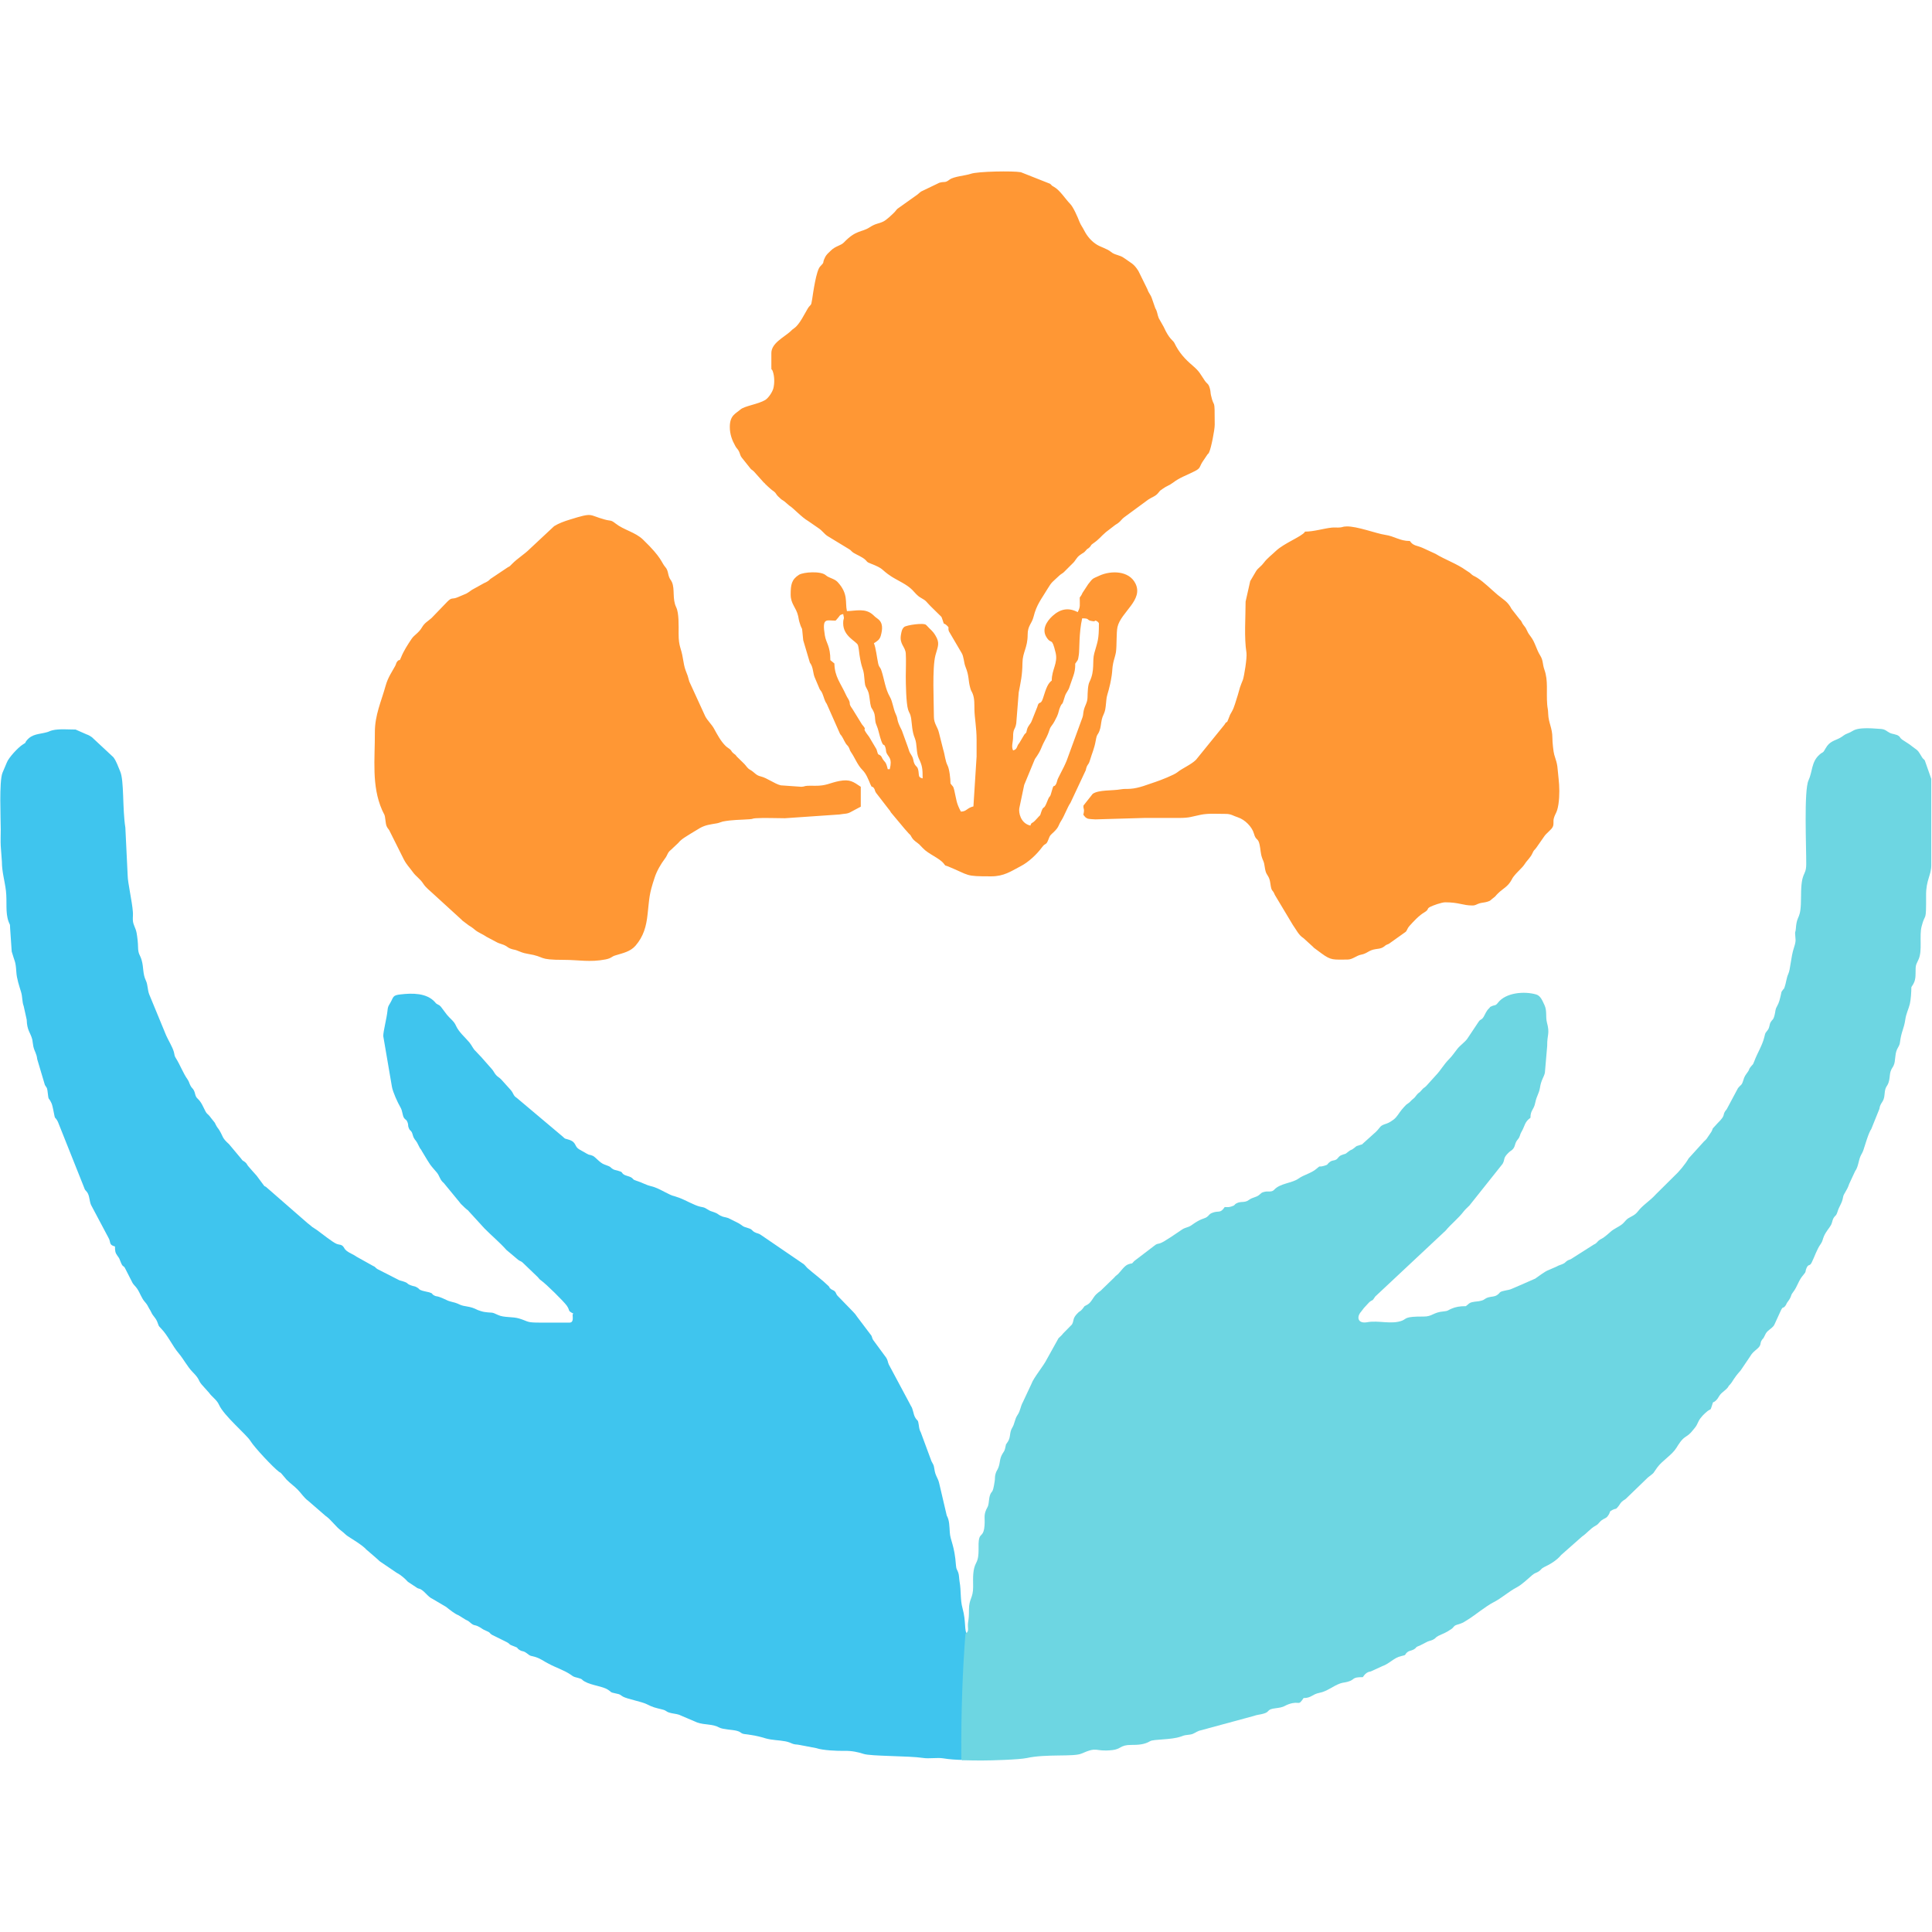 <?xml version="1.0" encoding="UTF-8"?>
<!DOCTYPE svg PUBLIC "-//W3C//DTD SVG 1.1//EN" "http://www.w3.org/Graphics/SVG/1.1/DTD/svg11.dtd">
<!-- Creator: CorelDRAW -->
<svg xmlns="http://www.w3.org/2000/svg" xml:space="preserve" width="72px" height="72px" version="1.1" style="shape-rendering:geometricPrecision; text-rendering:geometricPrecision; image-rendering:optimizeQuality; fill-rule:evenodd; clip-rule:evenodd"
viewBox="0 0 133.95 110.17"
 xmlns:xlink="http://www.w3.org/1999/xlink"
 xmlns:xodm="http://www.corel.com/coreldraw/odm/2003">
 <defs>
  <style type="text/css">
   <![CDATA[
    .fil0 {fill:#3FC5EE}
    .fil2 {fill:#6DD6E2}
    .fil1 {fill:#FF9734}
   ]]>
  </style>
 </defs>
 <g id="Layer_x0020_1">
  <g id="_2449745773456">
   <path class="fil0" d="M39.7 79.23c0,0.22 0.09,0.58 -0.22,0.58l-2.02 0c-0.98,0 -0.78,-0.07 -1.45,-0.28 -0.48,-0.15 -1.06,-0.05 -1.48,-0.25 -0.5,-0.24 -0.36,-0.12 -0.95,-0.21 -0.09,-0.01 -0.36,-0.09 -0.45,-0.13 -0.64,-0.33 -0.89,-0.19 -1.32,-0.41 -0.28,-0.14 -0.59,-0.15 -0.86,-0.29 -0.73,-0.35 -0.64,-0.2 -0.84,-0.31 -0.23,-0.12 -0.05,-0.13 -0.35,-0.22 -0.15,-0.04 -0.3,-0.06 -0.47,-0.11 -0.31,-0.1 -0.15,-0.09 -0.36,-0.22 -0.2,-0.12 -0.22,-0.07 -0.43,-0.15 -0.43,-0.16 -0.05,-0.15 -0.8,-0.35l-1.53 -0.78c-0.18,-0.11 -0.09,-0.13 -0.34,-0.24l-1.11 -0.62c-0.23,-0.17 -0.46,-0.23 -0.68,-0.4 -0.18,-0.14 -0.16,-0.22 -0.26,-0.32 -0.14,-0.14 -0.21,-0.09 -0.42,-0.16 -0.28,-0.1 -1.04,-0.72 -1.36,-0.95 -0.12,-0.09 -0.24,-0.15 -0.35,-0.23 -0.14,-0.11 -0.15,-0.14 -0.32,-0.26l-2.89 -2.52c-0.17,-0.11 -0.05,0.02 -0.16,-0.12l-0.49 -0.66c-0.21,-0.22 -0.34,-0.39 -0.54,-0.61 -0.15,-0.16 -0.1,-0.19 -0.25,-0.32 -0.18,-0.15 -0.13,-0.03 -0.3,-0.27l-0.82 -0.98c-0.52,-0.47 -0.38,-0.49 -0.68,-0.98 -0.09,-0.15 -0.13,-0.15 -0.23,-0.35 -0.09,-0.18 -0.06,-0.15 -0.2,-0.31 -0.13,-0.15 -0.14,-0.19 -0.25,-0.32 -0.11,-0.13 -0.19,-0.15 -0.27,-0.31 -0.17,-0.32 -0.28,-0.64 -0.55,-0.89 -0.19,-0.17 -0.14,-0.35 -0.27,-0.59 -0.08,-0.15 -0.13,-0.12 -0.24,-0.34 -0.09,-0.19 -0.07,-0.22 -0.18,-0.39 -0.32,-0.45 -0.53,-1.04 -0.82,-1.49 -0.11,-0.17 -0.08,-0.22 -0.14,-0.44 -0.11,-0.37 -0.37,-0.77 -0.53,-1.13l-1.18 -2.86c-0.12,-0.33 -0.09,-0.65 -0.22,-0.93 -0.24,-0.5 -0.15,-0.91 -0.3,-1.43 -0.11,-0.39 -0.24,-0.39 -0.25,-0.91 -0,-0.27 -0.05,-0.71 -0.1,-0.98 -0.07,-0.38 -0.24,-0.53 -0.26,-0.89 -0.01,-0.18 0.02,-0.4 0,-0.58 -0.05,-0.71 -0.36,-2.04 -0.36,-2.52l-0.16 -3.31c-0.21,-1.32 -0.08,-3.27 -0.36,-3.9 -0.15,-0.34 -0.25,-0.69 -0.47,-0.98l-1.49 -1.39c-0.17,-0.1 -0.18,-0.13 -0.38,-0.2l-0.75 -0.33c-0.49,0 -1.14,-0.06 -1.6,0.05 -0.23,0.06 -0.2,0.08 -0.37,0.13 -0.56,0.16 -1.04,0.1 -1.43,0.59 -0.16,0.2 0.04,0.08 -0.25,0.26 -0.33,0.2 -1,0.93 -1.12,1.26l-0.3 0.71c-0.24,0.59 -0.12,3.19 -0.12,3.92 0,0.38 -0.02,0.79 -0,1.16l0.08 1.08c-0,0.71 0.2,1.34 0.28,2.02 0.09,0.78 -0.05,1.48 0.18,2.13 0.1,0.29 0.1,0.09 0.11,0.46l0.11 1.62c0.21,0.74 0.27,0.63 0.32,1.41 0.03,0.49 0.2,0.97 0.33,1.4 0.1,0.32 0.07,0.71 0.18,0.97l0.21 0.95c0.02,0.75 0.26,0.89 0.38,1.35 0.03,0.11 0.04,0.31 0.08,0.5 0.09,0.39 0.22,0.46 0.27,0.89l0.53 1.78c0.09,0.17 0.15,0.15 0.18,0.4 0.1,0.82 0.04,0.35 0.28,0.87 0.04,0.08 0.1,0.34 0.12,0.45 0.17,0.86 0.06,0.34 0.32,0.83l1.81 4.54c0.09,0.26 0.09,0.17 0.22,0.35 0.17,0.23 0.15,0.6 0.27,0.88l1.2 2.26c0.2,0.32 -0,0.5 0.46,0.62 0,0.31 0.02,0.44 0.16,0.63 0.19,0.26 0.11,0.16 0.25,0.48 0.15,0.37 0.17,0.16 0.3,0.42l0.51 1c0.09,0.15 0.19,0.21 0.32,0.4 0.21,0.31 0.29,0.64 0.53,0.91 0.2,0.23 0.17,0.24 0.31,0.48 0.07,0.12 0.07,0.1 0.13,0.23 0.13,0.29 0.29,0.36 0.42,0.67 0.13,0.31 0.04,0.23 0.26,0.46 0.49,0.5 0.78,1.2 1.23,1.73 0.33,0.39 0.6,0.92 0.95,1.28 0.55,0.56 0.36,0.54 0.64,0.88l0.51 0.57c0.2,0.29 0.54,0.49 0.69,0.83 0.34,0.77 1.9,2.06 2.18,2.51 0.27,0.45 1.6,1.86 1.98,2.14 0.11,0.08 0.08,0.02 0.2,0.16l0.33 0.39c0.27,0.27 0.49,0.41 0.76,0.68 0.25,0.25 0.44,0.57 0.73,0.78l1.2 1.04c0.41,0.28 0.69,0.74 1.11,1.05 0.2,0.15 0.27,0.25 0.43,0.36 0.45,0.3 0.83,0.5 1.23,0.86 0.01,0.01 0.03,0.03 0.03,0.04l0.81 0.7c0.08,0.06 0.1,0.11 0.19,0.17l1.12 0.76c0.32,0.17 0.58,0.4 0.8,0.64l0.65 0.43c0.09,0.05 0.16,0.04 0.26,0.1 0.3,0.18 0.48,0.51 0.79,0.65l0.95 0.56c0.23,0.18 0.59,0.48 0.86,0.58l0.45 0.28c0.13,0.08 0.17,0.07 0.28,0.16 0.42,0.37 0.3,0.15 0.71,0.37 0.17,0.09 0.21,0.16 0.46,0.26 0.36,0.15 0.18,0.13 0.43,0.29l1.01 0.5c0.28,0.15 0.11,0.15 0.45,0.27 0.43,0.15 0.19,0.12 0.45,0.28 0.23,0.14 0.22,0.01 0.54,0.26 0.24,0.19 0.21,0.12 0.51,0.21 0.4,0.12 0.6,0.3 0.96,0.48 0.52,0.28 1.03,0.43 1.5,0.74 0.23,0.16 0.21,0.16 0.49,0.23 0.43,0.11 0.24,0.12 0.52,0.27 0.46,0.26 1.23,0.32 1.6,0.56 0.28,0.18 0.11,0.17 0.54,0.26 0.39,0.08 0.25,0.08 0.5,0.22 0.31,0.17 1.27,0.34 1.64,0.52 0.46,0.23 0.56,0.24 1.08,0.37 0.33,0.08 0.21,0.13 0.5,0.22 0.22,0.07 0.42,0.07 0.65,0.14l1.27 0.54c0.53,0.19 1.07,0.09 1.53,0.35 0.25,0.14 0.93,0.15 1.22,0.23 0.34,0.09 0.25,0.19 0.56,0.23 1.21,0.15 1.23,0.28 1.79,0.37 0.42,0.07 0.95,0.07 1.31,0.21 0.23,0.09 0.25,0.13 0.58,0.15l1.27 0.24c0.46,0.16 1.48,0.2 1.97,0.19 0.5,-0.01 0.95,0.09 1.31,0.21 0.5,0.17 3.14,0.13 4.12,0.28 0.42,0.07 0.99,-0.04 1.41,0.03 0.42,0.07 0.89,0.1 1.37,0.11 -0.02,-3.31 0.09,-6.21 0.29,-8.73 -0.23,-0.21 -0.06,-0.82 -0.33,-1.8 -0.16,-0.56 -0.09,-1.22 -0.2,-1.82 -0.04,-0.25 -0.03,-0.45 -0.09,-0.63 -0.08,-0.24 -0.14,-0.21 -0.16,-0.49 -0.1,-1.43 -0.4,-1.74 -0.43,-2.31 -0.03,-0.4 -0.02,-0.84 -0.21,-1.16l-0.52 -2.22c-0.09,-0.42 -0.27,-0.5 -0.34,-1.02 -0.05,-0.32 -0.07,-0.27 -0.2,-0.53l-0.74 -2c-0.09,-0.17 -0.11,-0.27 -0.14,-0.51 -0.06,-0.41 -0.08,-0.25 -0.23,-0.49 -0.09,-0.14 -0.12,-0.29 -0.17,-0.48 -0.11,-0.38 -0.08,-0.2 -0.22,-0.5l-1.46 -2.73c-0.08,-0.18 -0.06,-0.29 -0.18,-0.47l-0.89 -1.21c-0.15,-0.23 -0.03,-0.21 -0.22,-0.43l-0.9 -1.19c-0.12,-0.18 -0.14,-0.2 -0.29,-0.36l-1.03 -1.06c-0.19,-0.18 -0.1,-0.24 -0.27,-0.38 -0.03,-0.03 -0.19,-0.09 -0.23,-0.13 -0.19,-0.15 -0.02,-0.05 -0.16,-0.2 -0.46,-0.45 -0.99,-0.83 -1.48,-1.26l-0.17 -0.19c-0.08,-0.09 -0.08,-0.07 -0.16,-0.13l-2.87 -1.96c-0.19,-0.14 -0.27,-0.1 -0.45,-0.2 -0.22,-0.12 -0.14,-0.19 -0.44,-0.28 -0.46,-0.13 -0.34,-0.15 -0.67,-0.34l-0.72 -0.36c-0.23,-0.08 -0.35,-0.06 -0.55,-0.17 -0.19,-0.1 -0.15,-0.13 -0.42,-0.23 -0.26,-0.09 -0.26,-0.07 -0.5,-0.22 -0.21,-0.13 -0.2,-0.11 -0.48,-0.17 -0.4,-0.09 -1.02,-0.46 -1.46,-0.62 -0.63,-0.23 -0.27,-0.03 -0.98,-0.39 -0.31,-0.16 -0.62,-0.33 -0.96,-0.41 -0.41,-0.1 -0.6,-0.25 -1,-0.37 -0.32,-0.1 -0.18,-0.12 -0.4,-0.25 -0.15,-0.08 -0.37,-0.1 -0.52,-0.21 -0.16,-0.13 -0.01,-0.14 -0.4,-0.25 -0.07,-0.02 -0.23,-0.05 -0.28,-0.08 -0.31,-0.17 -0.05,-0.14 -0.65,-0.35 -0.29,-0.1 -0.62,-0.52 -0.78,-0.59 -0.43,-0.18 0.02,0.11 -0.93,-0.44 -0.38,-0.21 -0.19,-0.49 -0.7,-0.67 -0.3,-0.11 -0.26,-0.02 -0.48,-0.24l-3.17 -2.67c-0.27,-0.17 -0.2,-0.3 -0.44,-0.57l-0.65 -0.72c-0.14,-0.14 -0.25,-0.18 -0.35,-0.3 -0.13,-0.14 -0.16,-0.27 -0.3,-0.42l-0.74 -0.84c-0.01,-0.01 -0.03,-0.03 -0.04,-0.04l-0.35 -0.37c-0.17,-0.16 -0.24,-0.37 -0.42,-0.59 -0.3,-0.36 -0.73,-0.71 -0.93,-1.16 -0.13,-0.31 -0.4,-0.48 -0.62,-0.75l-0.4 -0.53c-0.01,-0.01 -0.02,-0.03 -0.03,-0.04 -0.16,-0.16 -0.06,-0.06 -0.21,-0.15 -0.19,-0.12 -0.06,-0.02 -0.2,-0.17 -0.58,-0.64 -1.58,-0.62 -2.36,-0.53 -0.61,0.06 -0.49,0.19 -0.75,0.62 -0.13,0.22 -0.15,0.24 -0.18,0.54 -0.05,0.5 -0.29,1.39 -0.29,1.73l0.6 3.51c0.06,0.36 0.4,1.11 0.59,1.43 0.16,0.27 0.13,0.57 0.26,0.75 0.09,0.13 0.15,0.08 0.23,0.28 0.08,0.2 0.01,0.22 0.09,0.41 0.08,0.2 0.12,0.13 0.21,0.29 0.05,0.1 0.08,0.27 0.13,0.37 0.14,0.26 0.14,0.12 0.38,0.63 0.09,0.2 0.1,0.12 0.19,0.31l0.38 0.63c0.07,0.1 0.13,0.21 0.2,0.31 0.14,0.19 0.31,0.37 0.46,0.55 0.17,0.21 0.19,0.42 0.38,0.63 0.01,0.01 0.03,0.03 0.04,0.04 0.01,0.01 0.03,0.03 0.04,0.03l1.11 1.35c0.09,0.13 0.14,0.16 0.24,0.26 0.11,0.11 0.14,0.14 0.26,0.24 0.16,0.14 0.01,-0.03 0.15,0.14l1.07 1.17c0.49,0.5 1.08,0.99 1.53,1.5l0.82 0.69c0.12,0.09 0.21,0.09 0.31,0.19l1.03 0.99c0.14,0.14 0.07,0.12 0.25,0.25 0.34,0.24 1.57,1.45 1.78,1.75 0.26,0.39 0.01,0.31 0.46,0.55z"/>
   <path class="fil1" d="M74.53 34.15c0.21,-0.32 0.2,-0.18 0.27,-0.66 0.05,-0.32 0,-1.52 0.23,-2.51 0.58,0 0.26,0.13 0.68,0.19 0.42,0.07 0.01,-0.11 0.31,-0.01 0.05,0.02 0.17,0.12 0.17,0.18 0,1.16 -0.09,1.23 -0.32,2.06 -0.16,0.57 0.06,1.19 -0.33,1.98 -0.12,0.23 -0.13,0.73 -0.14,1.09 -0.01,0.37 -0.18,0.54 -0.26,0.89 -0.05,0.22 -0.03,0.32 -0.09,0.49l-1.1 3.01c-0.05,0.14 -0.11,0.23 -0.18,0.4l-0.39 0.77c-0.08,0.14 -0.09,0.29 -0.15,0.42 -0.16,0.31 -0.16,-0.02 -0.27,0.38 -0.21,0.78 -0.13,0.27 -0.34,0.81 -0.28,0.73 -0.24,0.24 -0.42,0.74 -0.14,0.41 0.01,0.11 -0.34,0.52 -0.34,0.39 -0.32,0.16 -0.42,0.45 -0.69,-0.16 -0.82,-0.91 -0.77,-1.2l0.34 -1.62 0.74 -1.79c0.48,-0.68 0.38,-0.71 0.68,-1.27 0.39,-0.71 0.27,-0.77 0.48,-1.04 0.17,-0.22 0.23,-0.37 0.37,-0.64 0.13,-0.27 0.12,-0.45 0.24,-0.7 0.17,-0.36 0.08,0.07 0.31,-0.7 0.08,-0.27 0.25,-0.39 0.33,-0.68l0.26 -0.75c0.08,-0.23 0.13,-0.46 0.13,-0.81zm15.94 -9.16c-0.22,0.32 -1.44,0.78 -2,1.31 -0.29,0.28 -0.61,0.51 -0.84,0.82 -0.1,0.13 -0.16,0.19 -0.28,0.3 -0.12,0.11 -0.19,0.17 -0.27,0.3l-0.4 0.68 -0.32 1.42c0,1.11 -0.11,2.48 0.06,3.55 0.05,0.34 -0.16,1.63 -0.25,1.88 -0.07,0.19 -0.13,0.3 -0.2,0.52 -0.07,0.22 -0.09,0.35 -0.16,0.56 -0.12,0.35 -0.23,0.82 -0.4,1.11 -0.13,0.22 -0.13,0.22 -0.23,0.49 -0.16,0.44 -0.08,0.07 -0.29,0.43l-1.97 2.43c-0.36,0.35 -0.91,0.56 -1.3,0.87 -0.22,0.18 -1.19,0.56 -1.5,0.66 -0.56,0.18 -1.14,0.44 -1.76,0.48 -0.29,0.02 -0.39,-0.01 -0.68,0.04 -0.56,0.1 -1.51,0.02 -1.92,0.31l-0.64 0.81c-0.03,0.29 0.1,0.17 -0.01,0.64l0.13 0.16c0.04,0.04 0.12,0.09 0.18,0.11 0.1,0.03 0.4,0.04 0.52,0.05l3.42 -0.1c0.79,0 1.59,-0 2.38,0 0.76,0 0.86,-0.09 1.51,-0.22 0.52,-0.11 1.19,-0.06 1.74,-0.06 0.37,0 0.52,0.14 0.84,0.24 0.49,0.16 0.98,0.66 1.11,1.13 0.14,0.51 0.28,0.26 0.39,0.76 0.08,0.37 0.06,0.59 0.17,0.91 0.07,0.21 0.1,0.2 0.15,0.42 0.04,0.17 0.04,0.31 0.09,0.49 0.04,0.17 0.1,0.23 0.19,0.39 0.08,0.13 0.12,0.3 0.14,0.44 0.1,0.71 0.13,0.37 0.32,0.84l1.24 2.07c0.23,0.32 0.41,0.72 0.74,0.92l0.68 0.62c0.01,0.01 0.02,0.03 0.03,0.04l0.54 0.4c0.68,0.5 0.81,0.43 1.8,0.43 0.36,0 0.62,-0.28 0.95,-0.34 0.43,-0.08 0.52,-0.31 0.99,-0.38 0.2,-0.03 0.37,-0.04 0.52,-0.13 0.21,-0.12 0.09,-0.12 0.41,-0.24l1.18 -0.84c0.12,-0.15 0.09,-0.22 0.25,-0.4 0.31,-0.34 0.66,-0.73 1.06,-0.96 0.31,-0.19 0.12,-0.23 0.37,-0.36 0.19,-0.1 0.8,-0.32 1.05,-0.32 0.96,0 1.22,0.22 1.88,0.22 0.24,0 0.27,-0.08 0.5,-0.15 0.17,-0.05 0.35,-0.05 0.54,-0.11 0.25,-0.07 0.22,-0.12 0.4,-0.25 0.21,-0.15 0.16,-0.16 0.33,-0.32 0.37,-0.37 0.69,-0.45 0.97,-0.98 0.04,-0.08 0.04,-0.09 0.11,-0.18 0.29,-0.38 0.59,-0.59 0.78,-0.88 0.16,-0.26 0.41,-0.45 0.54,-0.76 0.12,-0.26 0.11,-0.16 0.27,-0.38l0.53 -0.76c0.15,-0.24 0.52,-0.48 0.61,-0.69 0.09,-0.21 0.01,-0.35 0.07,-0.58 0.11,-0.39 0.22,-0.35 0.32,-0.98 0.09,-0.62 0.07,-1.24 0.01,-1.78 -0.1,-0.87 -0.03,-0.84 -0.3,-1.65 -0.06,-0.19 -0.13,-0.87 -0.13,-1.17 0,-0.69 -0.27,-1.04 -0.29,-1.66 -0.01,-0.35 -0.05,-0.39 -0.07,-0.65 -0.07,-0.91 0.08,-1.64 -0.19,-2.41 -0.15,-0.42 -0.07,-0.63 -0.3,-1 -0.26,-0.41 -0.35,-0.91 -0.65,-1.3 -0.36,-0.47 -0.18,-0.41 -0.5,-0.8 -0.14,-0.17 -0.1,-0.25 -0.26,-0.39l-0.57 -0.73c-0.27,-0.52 -0.55,-0.63 -0.97,-0.98 -0.45,-0.38 -0.92,-0.86 -1.41,-1.18 -0.3,-0.19 -0.21,-0.06 -0.52,-0.35l-0.26 -0.17c-0.62,-0.45 -1.48,-0.75 -2.11,-1.14l-0.89 -0.41c-0.4,-0.18 -0.66,-0.13 -0.89,-0.48 -0.72,0 -1.04,-0.33 -1.73,-0.43 -0.57,-0.08 -1.96,-0.61 -2.67,-0.58 -0.29,0.01 -0.22,0.05 -0.44,0.07 -0.18,0.02 -0.39,-0.01 -0.57,0.01 -0.58,0.06 -1.24,0.28 -1.88,0.28zm-30.79 19.04l0 -1.37c-0.52,-0.35 -0.75,-0.54 -1.49,-0.4 -0.68,0.13 -0.88,0.34 -1.69,0.33 -0.15,-0 -0.36,-0.01 -0.51,-0 -0.28,0.02 -0.15,0.05 -0.43,0.07l-1.42 -0.1c-0.44,-0.1 -0.94,-0.51 -1.4,-0.62 -0.35,-0.08 -0.41,-0.28 -0.75,-0.47 -0.18,-0.1 -0.25,-0.26 -0.39,-0.4l-0.51 -0.5c-0.16,-0.21 -0.08,-0.09 -0.26,-0.25 -0.17,-0.15 -0.05,-0.11 -0.23,-0.27 -0.11,-0.09 -0.15,-0.09 -0.29,-0.22 -0.34,-0.33 -0.59,-0.81 -0.81,-1.21 -0.16,-0.29 -0.44,-0.54 -0.6,-0.84l-1.11 -2.42c-0.08,-0.32 -0.13,-0.47 -0.25,-0.76 -0.1,-0.25 -0.14,-0.55 -0.19,-0.82 -0.12,-0.78 -0.3,-0.81 -0.3,-1.72 0,-0.59 0.03,-1.45 -0.17,-1.85 -0.28,-0.59 -0.08,-1.24 -0.29,-1.73 -0.09,-0.2 -0.12,-0.17 -0.18,-0.32 -0.11,-0.24 -0.08,-0.51 -0.28,-0.73 -0.29,-0.33 -0.21,-0.62 -1.55,-1.91 -0.54,-0.52 -1.33,-0.66 -1.91,-1.12 -0.34,-0.27 -0.32,-0.15 -0.74,-0.27 -1.16,-0.31 -0.74,-0.52 -2.44,0.01 -0.36,0.11 -0.75,0.25 -1.07,0.45l-1.68 1.57c-0.4,0.4 -0.85,0.65 -1.25,1.06 -0.15,0.15 -0.12,0.14 -0.28,0.22l-1.21 0.81c-0.24,0.25 -0.33,0.21 -0.62,0.39l-0.65 0.36c-0.52,0.36 -0.2,0.17 -1,0.52 -0.4,0.17 -0.38,-0.03 -0.71,0.3l-1.1 1.14c-0.27,0.24 -0.47,0.32 -0.66,0.64 -0.23,0.4 -0.53,0.52 -0.72,0.8 -0.27,0.4 -0.56,0.85 -0.73,1.28 -0.14,0.35 -0.07,0.09 -0.24,0.26 -0.12,0.13 -0.09,0.19 -0.17,0.34 -0.2,0.37 -0.5,0.79 -0.66,1.36 -0.31,1.12 -0.75,2.04 -0.75,3.23 0.01,1.89 -0.24,3.71 0.5,5.4 0.16,0.37 0.18,0.23 0.24,0.76 0.04,0.33 0.06,0.39 0.25,0.63l1.01 2.02c0.2,0.39 0.38,0.54 0.63,0.89 0.22,0.31 0.51,0.47 0.72,0.8 0.19,0.3 0.48,0.5 0.75,0.76l1.85 1.69c0.08,0.07 0.06,0.05 0.11,0.11l0.45 0.34c0.12,0.07 0.19,0.12 0.3,0.2 0.14,0.11 0.04,0.04 0.12,0.1 0.25,0.21 0.56,0.31 0.81,0.49l0.66 0.35c0.25,0.15 0.45,0.14 0.71,0.3 0.12,0.08 0.17,0.13 0.32,0.18 0.15,0.06 0.28,0.06 0.4,0.11 0.3,0.11 0.4,0.18 0.76,0.24 1.34,0.22 0.6,0.42 2.54,0.42 0.99,-0 1.78,0.18 2.86,-0.03 0.45,-0.09 0.39,-0.2 0.72,-0.29 0.49,-0.15 1,-0.25 1.36,-0.66 0.56,-0.65 0.75,-1.34 0.84,-2.19 0.13,-1.15 0.09,-1.34 0.49,-2.54 0.15,-0.46 0.42,-0.92 0.71,-1.31 0.19,-0.24 0.17,-0.42 0.41,-0.6l0.52 -0.49c0.22,-0.28 0.58,-0.46 0.87,-0.65l0.63 -0.38c0.4,-0.22 0.68,-0.24 1.19,-0.33 0.12,-0.02 0.27,-0.09 0.39,-0.12 0.67,-0.13 1.18,-0.11 1.86,-0.16 0.29,-0.02 0.15,-0.05 0.43,-0.07 0.6,-0.04 1.4,0 2.02,0l3.78 -0.26c0.38,-0.07 0.53,-0.02 0.82,-0.19 0.23,-0.13 0.44,-0.23 0.66,-0.35zm-1.73 -12.91c0.01,-0.01 0.03,-0.03 0.04,-0.04 0.28,-0.3 0.17,-0.32 0.47,-0.4 0.11,0.46 0,0.2 0,0.65 0,0.9 0.9,1.23 1.02,1.5 0.04,0.08 0.1,0.57 0.11,0.68 0.15,0.97 0.24,0.87 0.31,1.35 0.03,0.19 0.04,0.52 0.08,0.72 0.03,0.17 0.17,0.32 0.24,0.56 0.06,0.22 0.08,0.51 0.12,0.75 0.06,0.37 0.12,0.3 0.23,0.56 0.12,0.27 0.08,0.44 0.13,0.73 0.03,0.14 0.15,0.37 0.2,0.59 0.37,1.47 0.35,0.71 0.49,1.17 0.05,0.16 0.03,0.26 0.07,0.36 0.15,0.34 0.42,0.36 0.23,1.14l-0.14 0c-0.13,-0.56 -0.2,-0.46 -0.36,-0.72 -0.06,-0.1 -0.05,-0.14 -0.14,-0.22 -0.15,-0.15 -0.14,0.08 -0.28,-0.44l-0.51 -0.86c-0.67,-0.87 -0,-0.28 -0.5,-0.87l-0.66 -1.07c-0.33,-0.45 -0.06,-0.3 -0.3,-0.71 -0.07,-0.12 -0.07,-0.1 -0.13,-0.23 -0.4,-0.88 -0.8,-1.28 -0.82,-2.21l-0.28 -0.23c0,-0.99 -0.29,-1.17 -0.38,-1.71 -0.21,-1.27 0.1,-1.03 0.74,-1.03zm-4.47 -18.54l0 0.94c0,0.36 0.01,0.08 0.1,0.34 0.12,0.34 0.13,0.81 0.04,1.17 -0.07,0.27 -0.34,0.67 -0.56,0.81 -0.5,0.3 -1.43,0.41 -1.72,0.66 -0.33,0.29 -0.74,0.4 -0.74,1.21 0,0.52 0.16,0.93 0.39,1.34 0.09,0.17 0.16,0.17 0.26,0.39 0.07,0.15 0.07,0.27 0.18,0.4l0.51 0.64c0.2,0.27 0.16,0.15 0.33,0.32l0.68 0.76c0.15,0.12 0.04,0.05 0.14,0.14 0.13,0.13 0.21,0.19 0.34,0.31 0.14,0.13 0.21,0.14 0.32,0.26 0.03,0.03 0.06,0.09 0.12,0.17 0.06,0.07 0.11,0.12 0.18,0.18 0.18,0.18 0.14,0.11 0.33,0.25l0.35 0.3c0.26,0.15 0.84,0.8 1.31,1.07l0.68 0.47c0.3,0.19 0.42,0.42 0.66,0.57l1.48 0.9c0.15,0.08 0.16,0.16 0.32,0.26 0.23,0.14 0.56,0.27 0.78,0.45 0.19,0.16 0.1,0.18 0.37,0.28 1.03,0.4 0.69,0.4 1.47,0.91 0.47,0.3 1.05,0.53 1.45,0.93 0.21,0.21 0.33,0.4 0.6,0.55 0.4,0.22 0.34,0.25 0.66,0.57 0.22,0.22 0.39,0.39 0.62,0.61 0.18,0.18 0.13,0.09 0.22,0.35 0.15,0.44 0.02,0.14 0.28,0.37 0.24,0.21 0.06,0.12 0.16,0.42l0.88 1.5c0.16,0.25 0.15,0.67 0.27,0.96 0.27,0.67 0.17,0.89 0.33,1.47 0.06,0.23 0.1,0.22 0.17,0.4 0.14,0.37 0.11,0.73 0.12,1.11 0.01,0.57 0.15,1.24 0.15,2.09 0,0.38 -0,0.77 0,1.15l-0.22 3.46c-0.46,0.11 -0.47,0.36 -0.87,0.36 -0.33,-0.62 -0.3,-0.8 -0.46,-1.49 -0.07,-0.31 -0.12,-0.25 -0.26,-0.46 0,-0.34 -0.08,-1.01 -0.2,-1.24 -0.17,-0.33 -0.18,-0.72 -0.31,-1.13l-0.29 -1.15c-0.09,-0.4 -0.35,-0.63 -0.35,-1.1 0,-1 -0.13,-3.39 0.11,-4.28 0.17,-0.62 0.32,-0.83 -0.01,-1.37 -0.21,-0.34 -0.34,-0.39 -0.57,-0.65l-0.07 -0.07c-0.15,-0.17 -1.36,0.01 -1.52,0.14 -0.16,0.14 -0.19,0.33 -0.23,0.57 -0.1,0.64 0.31,0.79 0.34,1.27 0.03,0.47 -0,1.1 -0,1.59 -0,0.47 0.02,1.85 0.16,2.3 0.08,0.26 0.15,0.24 0.21,0.59 0.07,0.48 0.06,0.92 0.26,1.4 0.17,0.42 0.08,0.99 0.27,1.39 0.24,0.5 0.27,0.69 0.27,1.39 -0.31,-0.08 -0.24,-0.16 -0.29,-0.5 -0.06,-0.37 -0.16,-0.27 -0.28,-0.52 -0.11,-0.25 -0.04,-0.32 -0.21,-0.59 -0.15,-0.23 -0.15,-0.27 -0.24,-0.55l-0.42 -1.16c-0.43,-0.83 -0.22,-0.71 -0.43,-1.15 -0.17,-0.37 -0.21,-0.85 -0.4,-1.18 -0.32,-0.55 -0.39,-1.22 -0.58,-1.8 -0.1,-0.32 -0.17,-0.21 -0.24,-0.55 -0.08,-0.37 -0.16,-1.09 -0.29,-1.37 0.23,-0.15 0.4,-0.24 0.48,-0.53 0.12,-0.44 0.17,-0.89 -0.22,-1.17 -0.19,-0.14 -0.15,-0.11 -0.31,-0.26 -0.54,-0.5 -1.2,-0.28 -1.82,-0.27 -0.14,-0.61 0.12,-1.19 -0.65,-2.02 -0.23,-0.24 -0.6,-0.27 -0.82,-0.47 -0.34,-0.3 -1.53,-0.22 -1.85,-0.03 -0.52,0.33 -0.58,0.69 -0.58,1.37 0,0.67 0.38,0.88 0.52,1.5 0.02,0.09 0.05,0.3 0.09,0.42 0.24,0.8 0.13,-0.04 0.26,1.25l0.46 1.55c0.27,0.36 0.18,0.73 0.38,1.13l0.3 0.71c0.09,0.15 0.11,0.12 0.19,0.31 0.11,0.26 0.14,0.49 0.3,0.71l0.93 2.1c0.19,0.21 0.23,0.39 0.38,0.63 0.09,0.15 0.14,0.14 0.22,0.29 0.09,0.17 0.04,0.16 0.16,0.34 0.27,0.39 0.44,0.88 0.79,1.23 0.26,0.26 0.4,0.64 0.54,0.97 0.15,0.35 0.09,0.08 0.24,0.27 0.1,0.12 0.05,0.18 0.16,0.34l0.88 1.14c0.13,0.14 0.11,0.19 0.21,0.29l0.92 1.1c0.1,0.1 0.14,0.16 0.24,0.27 0.2,0.21 0.07,0.03 0.22,0.28 0.15,0.25 0.3,0.3 0.52,0.49l0.25 0.26c0.39,0.42 1.15,0.69 1.45,1.07 0.17,0.22 0.06,0.1 0.3,0.2 1.56,0.64 1.12,0.69 2.99,0.69 0.89,0 1.37,-0.35 2.04,-0.7 0.55,-0.28 1.13,-0.83 1.49,-1.32 0.24,-0.33 0.27,-0.1 0.43,-0.51 0.13,-0.35 0.14,-0.31 0.39,-0.55 0.37,-0.36 0.29,-0.44 0.51,-0.78 0.23,-0.36 0.42,-0.92 0.64,-1.24l1.06 -2.26c0.09,-0.44 0.18,-0.32 0.28,-0.66 0.16,-0.54 0.31,-0.82 0.41,-1.39 0.09,-0.51 0.13,-0.34 0.26,-0.68 0.1,-0.26 0.09,-0.46 0.16,-0.78 0.06,-0.28 0.17,-0.37 0.24,-0.7 0.05,-0.27 0.06,-0.59 0.1,-0.84 0.04,-0.24 0.21,-0.6 0.35,-1.53 0.05,-0.35 0.03,-0.5 0.1,-0.84 0.04,-0.2 0.15,-0.52 0.19,-0.75 0.07,-0.48 0.02,-1.37 0.11,-1.76 0.24,-1.04 1.82,-1.87 1.24,-3.02 -0.45,-0.9 -1.7,-0.9 -2.49,-0.54 -0.52,0.24 -0.43,0.15 -0.78,0.59l-0.4 0.61c-0.06,0.15 -0.11,0.21 -0.19,0.32 0,0.55 0.06,0.63 -0.14,1.01 -0.65,-0.34 -1.21,-0.22 -1.75,0.27 -0.41,0.38 -0.75,0.93 -0.42,1.46 0.36,0.58 0.36,-0.08 0.64,1.09 0.17,0.73 -0.27,1.15 -0.27,1.93 -0.34,0.23 -0.46,0.81 -0.62,1.26 -0.16,0.47 -0.26,0.09 -0.38,0.56l-0.39 0.98c-0.09,0.24 -0.25,0.3 -0.33,0.61 -0.09,0.33 0.03,0.08 -0.18,0.33l-0.35 0.59c-0.2,0.21 -0.11,0.43 -0.43,0.51 -0.14,-0.29 0,-0.56 0,-0.94 -0,-0.62 0.14,-0.45 0.22,-0.94l0.17 -2.14c0.14,-0.74 0.25,-1.18 0.26,-2.05 0.01,-0.75 0.36,-1.05 0.36,-1.95 0,-0.64 0.28,-0.74 0.41,-1.25 0.21,-0.85 0.55,-1.23 0.96,-1.92 0.32,-0.53 0.34,-0.47 0.81,-0.92 0.15,-0.14 0.21,-0.14 0.33,-0.25l0.58 -0.58c0.25,-0.22 0.27,-0.42 0.54,-0.61 0.24,-0.18 0.24,-0.11 0.44,-0.35 0.16,-0.18 -0.01,0.01 0.16,-0.13 0.21,-0.17 0.11,-0.19 0.28,-0.3 0.48,-0.33 0.52,-0.47 0.92,-0.81l0.65 -0.5c0.37,-0.21 0.37,-0.34 0.62,-0.53l1.66 -1.22c0.23,-0.16 0.51,-0.23 0.69,-0.46 0.19,-0.23 0.06,-0.1 0.3,-0.28 0.27,-0.2 0.47,-0.24 0.72,-0.43 0.48,-0.37 0.95,-0.51 1.51,-0.8 0.42,-0.21 0.32,-0.29 0.53,-0.63l0.35 -0.52c0.1,-0.14 0.03,0.02 0.12,-0.16 0.14,-0.28 0.39,-1.55 0.39,-1.91 0,-2.04 -0.03,-1.02 -0.26,-2.05 -0.04,-0.18 -0.02,-0.25 -0.07,-0.44 -0.1,-0.39 -0.19,-0.32 -0.36,-0.57 -0.34,-0.5 -0.36,-0.63 -0.84,-1.04 -0.53,-0.45 -0.95,-0.91 -1.26,-1.56 -0.1,-0.21 -0.35,-0.24 -0.75,-1.13l-0.34 -0.6c-0.12,-0.3 -0.08,-0.42 -0.24,-0.69l-0.24 -0.69c-0.1,-0.29 -0.2,-0.31 -0.31,-0.63l-0.62 -1.26c-0.33,-0.53 -0.52,-0.55 -0.98,-0.89 -0.32,-0.24 -0.65,-0.2 -0.93,-0.44 -0.25,-0.21 -0.68,-0.32 -0.96,-0.49 -0.38,-0.23 -0.68,-0.58 -0.89,-0.99 -0.13,-0.26 -0.22,-0.34 -0.33,-0.61 -0.13,-0.34 -0.43,-1.02 -0.64,-1.23 -0.35,-0.36 -0.71,-0.95 -1.12,-1.18 -0.22,-0.12 -0.13,-0.1 -0.28,-0.22l-2.02 -0.8c-0.55,-0.1 -2.99,-0.06 -3.47,0.11 -0.38,0.13 -1.17,0.18 -1.47,0.4 -0.34,0.26 -0.32,0.11 -0.71,0.22l-1.27 0.61c-0.09,0.06 -0.14,0.12 -0.24,0.2l-1.39 0.99c-0.1,0.09 -0.12,0.15 -0.2,0.23 -0.18,0.18 -0.56,0.55 -0.79,0.66 -0.38,0.18 -0.5,0.11 -0.96,0.41 -0.55,0.35 -0.93,0.16 -1.77,1.04 -0.21,0.22 -0.59,0.25 -0.89,0.55 -0.18,0.18 -0.32,0.27 -0.43,0.51 -0.21,0.43 0.03,0.24 -0.33,0.61 -0.27,0.28 -0.48,1.8 -0.55,2.26 -0.08,0.54 -0.09,0.31 -0.3,0.64 -0.23,0.38 -0.57,1.11 -0.94,1.37 -0.15,0.1 -0.14,0.11 -0.27,0.23 -0.45,0.41 -1.32,0.81 -1.32,1.5z"/>
   <path class="fil2" d="M66.72 110.15c0.45,0.01 0.9,0.02 1.32,0.02 0.71,0 2.63,-0.06 3.14,-0.17 1.35,-0.3 3.26,-0.07 3.8,-0.31 1.18,-0.52 0.87,-0.11 2.13,-0.24 0.63,-0.07 0.55,-0.36 1.3,-0.36 0.5,0 0.93,-0.02 1.33,-0.26 0.25,-0.15 1.46,-0.08 2.13,-0.32 0.29,-0.11 0.28,-0.09 0.65,-0.14 0.27,-0.04 0.36,-0.17 0.61,-0.26l3.8 -1.03c0.21,-0.08 0.43,-0.09 0.64,-0.15 0.41,-0.11 0.28,-0.21 0.55,-0.32 0.13,-0.05 0.51,-0.08 0.67,-0.12 0.27,-0.06 0.31,-0.14 0.57,-0.23 0.79,-0.26 0.62,0.18 1.02,-0.42 0.54,0 0.59,-0.26 1.09,-0.36 0.54,-0.1 0.92,-0.46 1.44,-0.65 0.2,-0.07 0.31,-0.06 0.53,-0.12 0.56,-0.16 0.23,-0.32 1.05,-0.32 0.1,-0.15 0.2,-0.28 0.37,-0.35 0.14,-0.05 0.12,-0.01 0.28,-0.09l0.69 -0.32c0.51,-0.17 0.81,-0.59 1.32,-0.7 0.39,-0.08 0.21,-0.08 0.4,-0.25 0.16,-0.14 0.25,-0.1 0.45,-0.2 0.28,-0.16 0.07,-0.15 0.44,-0.28l0.43 -0.22c0.16,-0.1 0.3,-0.1 0.47,-0.18 0.23,-0.11 0.15,-0.15 0.38,-0.27 0.39,-0.19 0.45,-0.17 0.9,-0.47 0.18,-0.12 0.15,-0.22 0.36,-0.29 0.54,-0.17 0.38,-0.12 0.92,-0.45 0.32,-0.2 1.11,-0.84 1.63,-1.11 0.59,-0.3 1.05,-0.74 1.62,-1.04 0.38,-0.2 0.76,-0.58 1.09,-0.86 0.17,-0.15 0.28,-0.14 0.46,-0.26 0.18,-0.13 0.14,-0.18 0.36,-0.29 0.41,-0.19 0.88,-0.47 1.18,-0.84l1.45 -1.28c0.33,-0.22 0.58,-0.56 0.92,-0.74 0.3,-0.16 0.21,-0.26 0.55,-0.46 0.19,-0.1 0.24,-0.1 0.36,-0.29 0.15,-0.23 0.02,-0.23 0.29,-0.36 0.25,-0.12 0.2,0.01 0.4,-0.25 0.14,-0.18 0.13,-0.24 0.33,-0.39 0.12,-0.09 0.09,-0.04 0.21,-0.15l1.5 -1.45c0.53,-0.41 0.3,-0.22 0.66,-0.71 0.35,-0.47 1.02,-0.86 1.32,-1.35 0.15,-0.24 0.36,-0.59 0.62,-0.75 0.37,-0.24 0.39,-0.32 0.66,-0.64 0.13,-0.15 0.16,-0.27 0.26,-0.46 0.14,-0.27 0.38,-0.5 0.61,-0.69 0.24,-0.18 0.2,-0.03 0.3,-0.35 0.15,-0.46 0.02,-0.13 0.31,-0.41 0.13,-0.13 0.16,-0.24 0.27,-0.38 0.15,-0.19 0.41,-0.33 0.55,-0.53 0.1,-0.16 0,-0.03 0.12,-0.16 0.24,-0.26 0.21,-0.39 0.75,-0.99l0.67 -0.99c0.18,-0.33 0.5,-0.48 0.63,-0.67 0.14,-0.21 0.03,-0.24 0.18,-0.46 0.09,-0.14 0.05,-0.02 0.15,-0.21 0.06,-0.1 0.07,-0.16 0.12,-0.24 0.16,-0.27 0.52,-0.38 0.62,-0.67l0.43 -0.94c0.16,-0.32 0.13,-0.06 0.32,-0.33 0.06,-0.08 0.05,-0.13 0.13,-0.23 0.32,-0.42 0.19,-0.43 0.36,-0.65 0.38,-0.5 0.36,-0.8 0.76,-1.26 0.2,-0.23 0.09,-0.19 0.2,-0.45 0.14,-0.32 0.21,-0.1 0.35,-0.37 0.21,-0.41 0.36,-0.93 0.64,-1.31 0.13,-0.19 0.12,-0.29 0.21,-0.51 0.16,-0.37 0.36,-0.55 0.5,-0.8 0.08,-0.15 0.09,-0.33 0.17,-0.47 0.13,-0.22 0.18,-0.13 0.28,-0.45 0.12,-0.4 0.31,-0.57 0.38,-0.99 0.04,-0.28 0.26,-0.42 0.43,-0.94l0.41 -0.88c0.21,-0.28 0.23,-0.69 0.36,-1.01 0.07,-0.17 0.15,-0.26 0.21,-0.44 0.11,-0.33 0.37,-1.24 0.55,-1.47l0.56 -1.39c0.07,-0.49 0.32,-0.44 0.36,-1.01 0.05,-0.67 0.21,-0.47 0.32,-0.98 0.05,-0.24 0.04,-0.44 0.1,-0.62 0.08,-0.23 0.15,-0.26 0.22,-0.43 0.13,-0.3 0.06,-0.71 0.22,-1.08 0.08,-0.18 0.19,-0.29 0.21,-0.51 0.1,-0.78 0.27,-0.89 0.37,-1.58 0.06,-0.41 0.21,-0.67 0.31,-1.06 0.07,-0.26 0.11,-0.88 0.11,-1.18 0.19,-0.28 0.29,-0.47 0.29,-0.94 0,-0.67 0.02,-0.55 0.22,-1.01 0.26,-0.61 0.03,-1.61 0.2,-2.26 0.26,-1.03 0.32,-0.15 0.31,-2.15 -0.01,-1.06 0.36,-1.4 0.36,-2.09l0 -5.99 -0.45 -1.28c-0.09,-0.12 -0.11,-0.08 -0.2,-0.23 -0.26,-0.42 -0.2,-0.4 -0.61,-0.69 -0.12,-0.09 -0.15,-0.12 -0.25,-0.19l-0.52 -0.34c-0.19,-0.16 -0.09,-0.13 -0.21,-0.23 -0.16,-0.14 -0.44,-0.13 -0.64,-0.23 -0.22,-0.11 -0.29,-0.24 -0.6,-0.27 -1.98,-0.17 -1.82,0.14 -2.3,0.3 -0.28,0.1 -0.31,0.19 -0.55,0.32 -0.36,0.2 -0.72,0.22 -1,0.73 -0.21,0.38 -0.15,0.19 -0.43,0.44 -0.56,0.5 -0.47,1.17 -0.75,1.77 -0.33,0.7 -0.15,4.68 -0.16,5.82 -0.01,0.89 -0.36,0.41 -0.36,2.23 0,1.76 -0.28,1.13 -0.36,2.24 -0.02,0.26 -0.06,0.17 -0.05,0.35 0.01,0.37 0.1,0.43 -0.08,0.96 -0.22,0.66 -0.24,1.51 -0.4,1.84 -0.12,0.26 -0.15,0.63 -0.25,0.9 -0.1,0.26 -0.01,0.01 -0.14,0.22 -0.11,0.18 -0.05,0 -0.12,0.32 -0.08,0.33 -0.11,0.51 -0.27,0.8 -0.14,0.24 -0.09,0.34 -0.17,0.62 -0.09,0.34 -0.15,0.27 -0.26,0.46 -0.12,0.2 -0.05,0.34 -0.22,0.57 -0.18,0.24 -0.14,0.13 -0.23,0.49 -0.14,0.57 -0.48,1.09 -0.68,1.63 -0.14,0.36 -0.09,0.19 -0.28,0.44 -0.14,0.19 -0.04,0.11 -0.15,0.28 -0.22,0.33 -0.24,0.28 -0.37,0.71 -0.09,0.28 -0.16,0.23 -0.34,0.46l-0.78 1.46c-0.4,0.47 0.04,0.31 -0.66,1l-0.31 0.34c-0.04,0.09 -0.04,0.14 -0.11,0.25l-0.32 0.47c-0.06,0.08 -0.11,0.11 -0.18,0.18l-1.06 1.17c-0.26,0.44 -0.65,0.91 -1.04,1.27l-1.23 1.22c-0.42,0.47 -0.9,0.73 -1.26,1.2 -0.2,0.26 -0.46,0.34 -0.68,0.48 -0.12,0.08 -0.24,0.25 -0.36,0.36 -0.29,0.25 -0.61,0.33 -0.9,0.61 -0.15,0.14 -0.28,0.24 -0.44,0.36 -0.1,0.07 -0.15,0.08 -0.23,0.13 -0.24,0.16 -0.19,0.24 -0.44,0.35l-1.59 1.01c-0.14,0.07 -0.16,0.04 -0.29,0.14 -0.1,0.07 -0.08,0.09 -0.2,0.16 -0.16,0.09 -0.33,0.11 -0.51,0.22l-0.55 0.24c-0.24,0.08 -0.68,0.43 -0.92,0.59l-1.05 0.46c-0.17,0.08 -0.34,0.14 -0.51,0.22 -0.26,0.12 -0.3,0.09 -0.62,0.17 -0.35,0.08 -0.23,0.13 -0.45,0.28 -0.2,0.14 -0.37,0.1 -0.62,0.17 -0.29,0.09 -0.22,0.16 -0.49,0.23 -0.25,0.07 -0.35,0.04 -0.62,0.1 -0.24,0.05 -0.26,0.15 -0.45,0.28 -0.43,0 -0.72,0.05 -1.03,0.19 -0.23,0.1 -0.19,0.14 -0.48,0.17 -0.78,0.06 -0.79,0.37 -1.44,0.36 -1.31,-0.01 -1.14,0.15 -1.46,0.28 -0.74,0.29 -1.65,-0.03 -2.41,0.11 -0.67,0.13 -0.78,-0.35 -0.44,-0.73 0.11,-0.13 0.09,-0.13 0.19,-0.25l0.38 -0.41c0.29,-0.23 0.15,0 0.41,-0.39l4.88 -4.57c0.41,-0.49 0.87,-0.83 1.26,-1.34 0.11,-0.14 0.26,-0.27 0.39,-0.4l2.3 -2.89c0.18,-0.32 0.01,-0.38 0.4,-0.76 0.11,-0.11 0.15,-0.12 0.24,-0.19 0.27,-0.22 0.16,-0.45 0.41,-0.74 0.18,-0.21 0.12,-0.29 0.26,-0.53 0.24,-0.41 0.21,-0.69 0.62,-0.97 0,-0.55 0.23,-0.53 0.33,-1.04 0.11,-0.52 0.26,-0.62 0.33,-1.05 0.08,-0.54 0.28,-0.74 0.34,-1.03l0.16 -1.86c-0.01,-0.83 0.2,-0.82 -0.02,-1.64 -0.1,-0.4 0.02,-0.8 -0.17,-1.2 -0.13,-0.27 -0.26,-0.64 -0.57,-0.73 -0.82,-0.24 -2.11,-0.14 -2.66,0.58 -0.17,0.22 -0.2,0.13 -0.42,0.23 -0.23,0.11 -0.03,-0 -0.2,0.16 -0.18,0.17 -0.24,0.36 -0.36,0.57 -0.17,0.27 -0.21,0.13 -0.36,0.36l-0.78 1.17c-0.17,0.24 -0.49,0.45 -0.68,0.69 -0.2,0.25 -0.36,0.5 -0.58,0.72 -0.37,0.37 -0.58,0.78 -0.94,1.15l-0.65 0.72c-0.19,0.18 -0.14,0.07 -0.34,0.31 -0.17,0.21 -0.16,0.1 -0.33,0.32 -0.2,0.26 -0.11,0.14 -0.32,0.33l-0.18 0.18c-0.06,0.05 -0.16,0.11 -0.21,0.15 -0.07,0.07 -0.25,0.26 -0.31,0.34 -0.21,0.25 -0.33,0.52 -0.59,0.71 -0.12,0.09 -0.29,0.2 -0.46,0.26 -0.51,0.16 -0.39,0.22 -0.73,0.56l-0.91 0.82c-0.15,0.13 0.03,0.02 -0.19,0.1 -0.32,0.12 -0.16,-0 -0.43,0.22 -0.22,0.18 -0.18,0.07 -0.4,0.25 -0.29,0.24 -0.15,0.1 -0.48,0.24 -0.21,0.09 -0.2,0.2 -0.35,0.3 -0.19,0.11 -0.25,0.02 -0.46,0.18 -0.2,0.15 -0.08,0.18 -0.39,0.26 -0.41,0.12 -0.21,-0.07 -0.52,0.2 -0.35,0.31 -0.89,0.42 -1.26,0.69 -0.43,0.31 -1.28,0.32 -1.68,0.77 -0.17,0.19 -0.43,0.08 -0.66,0.14 -0.23,0.05 -0.22,0.09 -0.37,0.21 -0.22,0.19 -0.44,0.15 -0.73,0.36 -0.3,0.22 -0.53,0.06 -0.85,0.23 -0.2,0.11 -0.06,0.13 -0.36,0.22 -0.19,0.06 -0.25,0.04 -0.46,0.04 -0.32,0.48 -0.41,0.21 -0.89,0.41 -0.21,0.09 -0.19,0.18 -0.36,0.29 -0.19,0.12 -0.41,0.09 -1.04,0.55 -0.22,0.16 -0.41,0.15 -0.64,0.29 -0.33,0.22 -1.28,0.89 -1.55,0.97 -0.24,0.07 -0.21,0.02 -0.4,0.17l-1.39 1.06c-0.23,0.26 -0.08,0.11 -0.42,0.23 -0.27,0.1 -0.49,0.46 -0.7,0.67l-0.12 0.1c-0.07,0.06 -0.09,0.07 -0.14,0.14l-0.95 0.92c-0.17,0.13 -0.16,0.11 -0.32,0.26 -0.21,0.21 -0.33,0.55 -0.59,0.7 -0.33,0.19 -0.11,0.01 -0.35,0.3 -0.14,0.18 -0.2,0.15 -0.31,0.27 -0.41,0.4 -0.25,0.51 -0.42,0.81l-0.61 0.62c-0.11,0.15 -0.19,0.2 -0.32,0.33l-0.8 1.44c-0.24,0.49 -0.93,1.3 -1.08,1.73l-0.6 1.28c-0.16,0.28 -0.16,0.58 -0.36,0.87l-0 0.01 -0.01 0.01 -0.01 0.01 -0 0c-0.17,0.26 -0.19,0.6 -0.34,0.84 -0.22,0.34 -0.1,0.66 -0.31,0.98 -0.21,0.33 -0.09,0.06 -0.19,0.46 -0.04,0.17 -0.09,0.24 -0.19,0.39 -0.21,0.35 -0.14,0.58 -0.28,0.95 -0.07,0.19 -0.14,0.22 -0.2,0.45 -0.06,0.22 -0.02,0.3 -0.06,0.52 -0.14,0.93 -0.2,0.57 -0.33,0.97 -0.05,0.14 -0.06,0.4 -0.09,0.56 -0.04,0.23 -0.07,0.21 -0.16,0.41 -0.19,0.42 -0.08,0.6 -0.12,1.11 -0.05,0.7 -0.28,0.58 -0.36,0.86 -0.14,0.47 0.07,1.19 -0.22,1.73 -0.24,0.45 -0.22,0.98 -0.21,1.66 0,0.8 -0.29,0.81 -0.29,1.58 0,0.4 -0.01,0.58 -0.06,0.88 -0.06,0.42 0.11,0.58 -0.16,0.78 -0.01,-0.01 -0.01,-0.01 -0.02,-0.02 -0.2,2.52 -0.31,5.41 -0.29,8.73z"/>
  </g>
 </g>
</svg>
